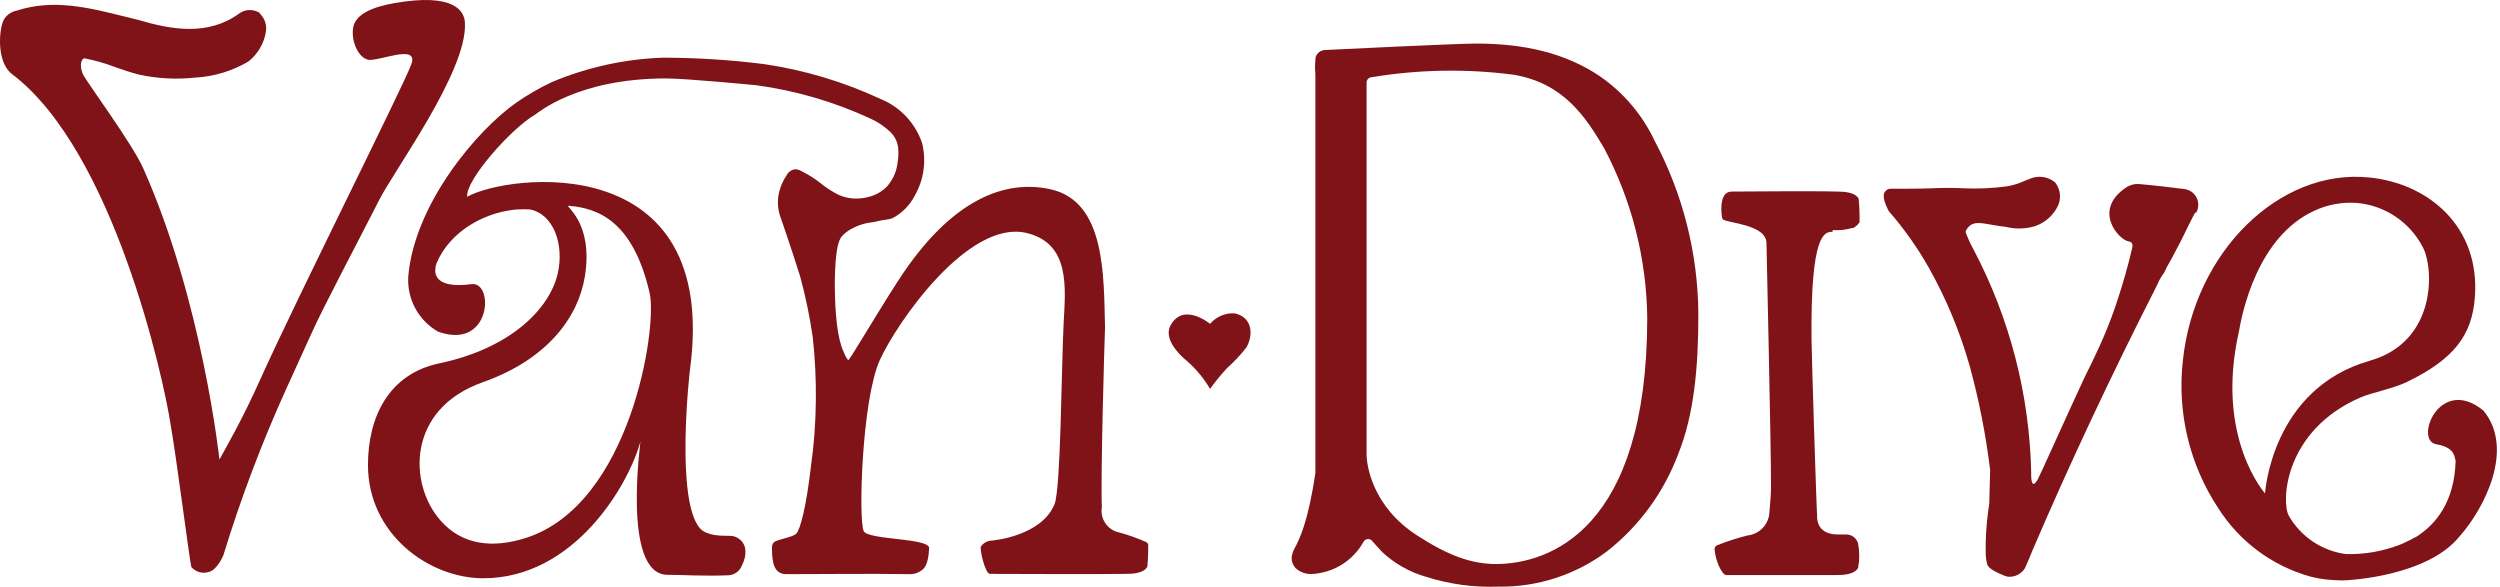 <?xml version="1.0" encoding="UTF-8"?> <svg xmlns="http://www.w3.org/2000/svg" viewBox="0 0 200.001 47" fill="none"><path d="M98.806 25.069C98.431 25.042 98.054 25.103 97.707 25.249C97.359 25.394 97.051 25.62 96.805 25.907C96.805 25.907 94.689 24.152 93.652 26.016C93.101 27.006 94.109 28.201 95.015 28.929C95.722 29.559 96.326 30.296 96.805 31.114C97.219 30.534 97.67 29.982 98.154 29.46C98.728 28.948 99.254 28.385 99.727 27.778C100.365 26.584 100.039 25.339 98.806 25.077" fill="#7F1318"></path><path d="M128.017 6.114C125.248 4.25 121.985 3.485 118.085 3.485C116.468 3.485 105.992 4.002 105.992 4.002C105.783 4.009 105.585 4.098 105.441 4.25C105.373 4.319 105.319 4.401 105.283 4.491C105.247 4.581 105.229 4.677 105.231 4.774V4.833C105.194 5.193 105.194 5.557 105.231 5.918V37.762C105.234 37.784 105.234 37.806 105.231 37.828C104.658 41.76 103.94 43.158 103.599 43.813C103.464 44.036 103.376 44.284 103.338 44.542C103.325 44.707 103.345 44.873 103.399 45.03C103.453 45.186 103.538 45.33 103.65 45.452C103.826 45.614 104.034 45.739 104.259 45.819C104.485 45.899 104.724 45.933 104.962 45.918C105.804 45.874 106.62 45.618 107.337 45.174C108.054 44.73 108.649 44.112 109.066 43.377C109.095 43.309 109.142 43.249 109.202 43.205C109.262 43.161 109.332 43.134 109.405 43.126C109.479 43.118 109.553 43.129 109.621 43.159C109.689 43.189 109.747 43.236 109.791 43.297L110.255 43.813L110.552 44.141C111.554 45.081 112.764 45.768 114.083 46.144C115.945 46.736 117.895 47.002 119.847 46.93C122.976 46.985 126.036 45.996 128.547 44.119C131.124 42.1 133.099 39.407 134.253 36.335C135.529 33.16 135.869 29.41 135.869 25.12C135.838 20.293 134.641 15.546 132.382 11.285C131.408 9.212 129.907 7.434 128.032 6.129M119.745 45.124C117.708 45.124 115.874 44.454 113.372 42.838C109.798 40.529 109.312 37.231 109.327 36.284C109.327 36.284 109.327 36.211 109.327 36.167V6.602C109.327 6.503 109.362 6.407 109.426 6.331C109.489 6.255 109.578 6.204 109.675 6.187C113.445 5.556 117.288 5.484 121.079 5.976C125.132 6.653 126.879 9.413 128.329 11.853C130.54 16.033 131.724 20.685 131.78 25.419C131.78 42.474 123.878 45.081 119.738 45.124" fill="#7F1318"></path><path d="M31.512 0.259C29.997 0.521 28.394 1.068 28.242 2.269C28.105 3.34 28.656 4.57 29.424 4.774C30.192 4.978 33.52 3.434 32.911 5.131C32.302 6.828 23.754 23.839 20.854 30.283C19.404 33.524 18.165 35.65 17.556 36.764C17.556 36.764 16.193 24.094 11.458 13.462C10.588 11.503 6.942 6.573 6.644 5.954C6.478 5.626 6.362 4.956 6.644 4.716C6.659 4.7 6.677 4.687 6.697 4.678C6.717 4.669 6.739 4.665 6.76 4.665C7.621 4.834 8.465 5.078 9.283 5.393C9.871 5.597 10.48 5.808 11.118 5.968C12.589 6.288 14.101 6.369 15.598 6.209C17.11 6.13 18.58 5.685 19.883 4.913C20.632 4.32 21.129 3.463 21.275 2.517C21.312 2.273 21.293 2.023 21.22 1.788C21.147 1.552 21.022 1.336 20.854 1.155L20.753 1.017L20.644 0.958C20.407 0.838 20.142 0.785 19.878 0.806C19.613 0.826 19.359 0.919 19.143 1.075C16.642 2.903 13.691 2.371 11.118 1.607L9.849 1.293C7.101 0.609 4.266 -0.097 1.366 0.842C1.148 0.88 0.941 0.965 0.758 1.09C0.576 1.216 0.422 1.38 0.308 1.57C-0.055 2.175 -0.352 4.942 0.975 5.939C9.08 12.078 13.097 30.283 13.648 33.961C14.09 36.386 15.199 45.117 15.315 45.372C15.482 45.56 15.699 45.697 15.94 45.767C16.181 45.836 16.437 45.836 16.678 45.765C17.403 45.605 17.875 44.403 17.875 44.403C19.275 39.829 20.97 35.35 22.95 30.997L24.9 26.715C25.763 24.756 28.713 19.193 30.337 15.996C31.555 13.586 37.341 5.75 37.196 1.898C37.196 0.893 36.362 -0.607 31.49 0.259" fill="#7F1318"></path><path d="M175.642 16.95L175.33 17.54C175.199 17.794 175.069 18.064 174.931 18.341C174.59 19.069 174.206 19.797 173.757 20.634L173.546 21.013C173.405 21.247 173.279 21.491 173.169 21.741L173.104 21.858C172.886 22.149 172.705 22.467 172.568 22.805L172.445 23.052C168.87 30.079 165.564 37.121 162.621 43.981C162.41 44.512 162.207 44.978 162.004 45.437L161.961 45.51C161.826 45.708 161.644 45.87 161.431 45.981C161.219 46.091 160.982 46.147 160.743 46.144C160.616 46.142 160.49 46.114 160.373 46.063C160.032 45.911 159.054 45.554 158.967 45.11C158.885 44.783 158.849 44.448 158.858 44.112V43.384C158.885 42.347 158.98 41.313 159.141 40.289C159.141 40.289 159.213 37.908 159.213 37.616C158.87 34.78 158.317 31.974 157.56 29.22C156.788 26.518 155.705 23.915 154.334 21.465C153.418 19.839 152.339 18.312 151.115 16.906L151.057 16.811C150.528 15.741 150.716 15.45 150.796 15.355C150.844 15.27 150.915 15.201 151.001 15.156C151.088 15.111 151.185 15.091 151.282 15.1C152.123 15.1 153.71 15.1 154.515 15.064C155.32 15.027 156.27 15.02 157.147 15.064C158.278 15.112 159.411 15.061 160.533 14.911C161.001 14.837 161.457 14.699 161.888 14.503L162.331 14.328C162.665 14.171 163.037 14.112 163.404 14.157C163.77 14.202 164.117 14.35 164.404 14.583L164.441 14.634C164.657 14.92 164.782 15.265 164.8 15.623C164.818 15.982 164.728 16.338 164.542 16.644C164.157 17.336 163.525 17.857 162.773 18.1C162.025 18.32 161.232 18.338 160.475 18.151C158.938 17.984 158.147 17.598 157.575 18.064C157.421 18.193 157.306 18.362 157.241 18.552C157.42 19.038 157.636 19.511 157.886 19.965C160.79 25.479 162.369 31.598 162.497 37.835C162.497 37.835 162.425 39.415 163.034 38.33C163.237 37.958 165.651 32.562 166.804 30.109C167.137 29.453 167.398 28.9 167.58 28.521C168.183 27.273 168.716 25.992 169.175 24.683C169.356 24.166 169.291 24.312 169.486 23.737C169.726 23.045 170.313 21.05 170.581 19.812C170.69 19.309 170.298 19.324 170.291 19.316C169.501 19.185 167.391 16.833 170.066 15.013C170.37 14.802 170.735 14.699 171.103 14.721C172.169 14.802 174.619 15.1 174.728 15.122C174.945 15.144 175.152 15.222 175.33 15.348C175.508 15.475 175.65 15.645 175.743 15.843C175.835 16.041 175.876 16.26 175.859 16.478C175.843 16.696 175.77 16.906 175.649 17.088" fill="#7F1318"></path><path d="M146.626 18.406C147.145 18.445 147.666 18.388 148.164 18.239H148.214H148.265C148.265 18.239 148.323 18.239 148.352 18.173C148.48 18.104 148.592 18.007 148.678 17.889L148.765 17.78C148.778 17.153 148.754 16.526 148.693 15.901C148.417 15.37 147.526 15.333 147.025 15.326C145.046 15.268 139.13 15.326 138.521 15.326C137.441 15.326 137.716 17.314 137.796 17.511C137.977 17.86 141.349 17.889 141.32 19.484C141.32 20.009 141.682 35.228 141.682 38.92C141.682 39.51 141.609 40.376 141.537 41.177C141.47 41.608 141.264 42.005 140.949 42.306C140.634 42.606 140.229 42.793 139.797 42.838C138.968 43.045 138.154 43.307 137.361 43.624C137.301 43.651 137.251 43.696 137.216 43.751C137.181 43.807 137.164 43.872 137.165 43.938C137.23 44.855 137.76 46.005 138.108 46.005C138.456 46.005 140.42 46.005 142.944 46.005C143.545 46.005 145.017 46.005 145.532 46.005H146.982C147.482 46.005 148.374 45.955 148.649 45.43C148.77 44.788 148.77 44.129 148.649 43.486C148.592 43.273 148.466 43.085 148.289 42.953C148.113 42.82 147.898 42.752 147.678 42.758C147.388 42.758 147.149 42.758 146.953 42.758C145.205 42.721 145.372 41.25 145.372 41.25C145.329 41.097 144.93 28.339 144.923 27.167C144.836 18.661 145.96 18.545 146.597 18.545" fill="#7F1318"></path><path d="M198.699 32.869C195.189 29.956 193.102 35.235 194.9 35.541C195.748 35.687 196.292 35.985 196.415 36.714C196.434 36.773 196.446 36.834 196.451 36.896C196.35 40.122 194.907 41.957 193.218 42.998H193.181C192.949 43.134 192.708 43.258 192.456 43.369C192.333 43.435 192.217 43.486 192.094 43.537C190.684 44.101 189.174 44.368 187.657 44.323C186.715 44.198 185.814 43.856 185.024 43.324C184.235 42.792 183.577 42.085 183.104 41.258C182.488 40.129 182.741 34.434 188.853 31.791C189.665 31.434 191.543 31.063 192.579 30.546C196.284 28.747 197.756 26.839 197.988 23.817C198.438 18.144 194.291 14.663 189.52 14.197C182.357 13.469 175.527 20.154 174.629 28.864C174.163 33.003 175.164 37.174 177.456 40.646C179.148 43.314 181.761 45.261 184.793 46.115C185.257 46.236 185.73 46.321 186.207 46.37C186.714 46.42 187.374 46.435 187.374 46.435C187.932 46.435 194.167 46.1 196.748 42.932C198.778 40.653 201.178 35.905 198.691 32.869M179.116 26.519C179.355 25.106 180.566 18.945 185.155 16.855C186.225 16.359 187.403 16.146 188.577 16.236C189.675 16.337 190.729 16.713 191.645 17.329C192.56 17.944 193.308 18.78 193.819 19.761C194.726 21.428 194.965 27.327 189.592 28.856C181.705 31.099 181.204 39.473 181.204 39.473C181.204 39.473 177.188 35.002 179.116 26.519Z" fill="#7F1318"></path><path d="M91.803 43.493L91.723 43.377C91.018 43.064 90.291 42.804 89.548 42.598C89.098 42.511 88.699 42.25 88.437 41.872C88.176 41.494 88.072 41.027 88.149 40.573C88.04 38.134 88.352 27.524 88.402 26.213V26.147C88.294 22.055 88.453 16.12 84.052 15.144C80.515 14.358 76.15 15.785 71.807 22.528C69.9 25.492 68.044 28.704 67.856 28.82C67.709 28.627 67.592 28.414 67.508 28.186C67 27.138 66.783 25.164 66.783 22.485C66.826 20.154 67.037 19.463 67.225 19.091C67.259 19.042 67.291 18.991 67.319 18.938C67.54 18.688 67.803 18.479 68.095 18.319C68.634 18.018 69.229 17.832 69.842 17.773C70.282 17.666 70.728 17.584 71.176 17.526L71.401 17.453C72.163 17.053 72.783 16.428 73.177 15.661C73.908 14.39 74.121 12.885 73.772 11.46C73.506 10.667 73.073 9.941 72.502 9.332C71.931 8.722 71.237 8.243 70.466 7.928C67.509 6.548 64.368 5.606 61.142 5.131C58.454 4.79 55.747 4.617 53.037 4.614C49.975 4.719 46.959 5.383 44.134 6.573C43.17 7.03 42.244 7.564 41.364 8.168C38.131 10.411 33.172 16.331 32.664 22.077C32.601 22.97 32.792 23.863 33.214 24.652C33.636 25.441 34.273 26.093 35.05 26.533C39.32 28.063 39.545 22.492 37.725 22.732C35.274 23.053 34.767 22.252 34.825 21.545C34.83 21.375 34.864 21.208 34.926 21.05C36.014 18.501 38.66 17.103 40.929 16.805C41.092 16.777 41.257 16.76 41.422 16.754H41.488C41.787 16.735 42.087 16.735 42.386 16.754C44.279 17.118 45.142 19.535 44.627 21.851C43.996 24.677 40.886 27.859 35.144 29.068C31.113 29.912 29.438 33.342 29.438 37.202C29.438 42.736 34.325 46.261 38.66 46.261C45.91 46.261 50.26 38.869 51.231 35.338C51.29 35.148 49.702 45.984 53.407 45.984C54.45 45.984 56.502 46.108 58.308 46.02C58.528 46.004 58.74 45.928 58.92 45.799C59.1 45.671 59.242 45.496 59.33 45.292C59.438 45.079 59.523 44.854 59.584 44.622C59.628 44.421 59.645 44.216 59.634 44.01C59.609 43.697 59.466 43.405 59.234 43.193C59.003 42.98 58.7 42.864 58.387 42.867C57.662 42.867 56.539 42.867 55.995 42.263C54.03 40.005 55.154 29.883 55.197 29.577C57.604 11.787 40.588 13.921 37.377 15.741C37.21 14.423 40.937 10.243 42.785 9.188C42.981 9.078 46.164 6.275 53.269 6.275C54.929 6.275 60.519 6.821 60.519 6.821C63.701 7.253 66.8 8.164 69.712 9.522C70.268 9.784 70.78 10.133 71.227 10.557C71.611 10.926 71.839 11.429 71.865 11.962C71.883 12.295 71.866 12.63 71.814 12.96C71.743 13.687 71.443 14.373 70.959 14.918C70.546 15.342 70.02 15.635 69.444 15.763C69.133 15.843 68.814 15.885 68.494 15.887C68.023 15.889 67.556 15.792 67.124 15.603C66.607 15.35 66.121 15.04 65.674 14.678C65.199 14.3 64.686 13.973 64.144 13.702C63.986 13.611 63.81 13.554 63.629 13.535C63.473 13.555 63.325 13.614 63.198 13.707C63.071 13.8 62.97 13.924 62.904 14.067C62.713 14.351 62.56 14.66 62.447 14.984C62.145 15.802 62.161 16.704 62.491 17.511C62.636 17.948 62.788 18.377 62.933 18.814C63.303 19.885 63.658 20.999 64.013 22.12C64.447 23.717 64.784 25.339 65.021 26.978C65.204 28.649 65.286 30.329 65.268 32.01C65.254 33.818 65.118 35.623 64.862 37.413C64.514 40.464 64.021 42.394 63.694 42.7C63.368 43.005 62.179 43.144 61.925 43.377C61.869 43.43 61.826 43.495 61.797 43.566C61.768 43.638 61.755 43.715 61.759 43.792C61.759 44.04 61.759 44.433 61.817 44.761C61.918 45.642 62.368 45.933 62.89 45.933C65.884 45.933 69.676 45.882 72.67 45.933C73.048 45.962 73.424 45.853 73.728 45.627C73.917 45.481 74.272 45.241 74.33 43.836C74.33 43.035 69.422 43.202 69.096 42.488C68.661 41.535 68.958 31.973 70.379 28.82C71.756 25.783 77.44 17.598 82.066 18.625C85.691 19.448 85.227 23.111 85.089 25.907C84.908 29.672 84.865 39.059 84.364 40.333C83.306 42.918 79.383 43.246 79.325 43.246C79.155 43.254 78.99 43.301 78.841 43.384C78.693 43.468 78.565 43.585 78.47 43.726C78.361 43.901 78.803 45.911 79.195 45.911C79.797 45.911 88.142 45.948 90.121 45.911C90.621 45.911 91.513 45.86 91.788 45.336C91.847 44.711 91.869 44.084 91.853 43.457M45.497 16.462C47.809 16.652 50.637 17.649 51.971 23.439C52.609 26.198 50.456 40.304 42.118 43.02C39.37 43.909 36.942 43.588 35.231 41.629C32.672 38.716 32.541 32.73 38.616 30.582C43.866 28.725 46.273 25.31 46.787 22.12C47.512 17.693 45.069 16.426 45.497 16.462Z" fill="#7F1318"></path></svg> 